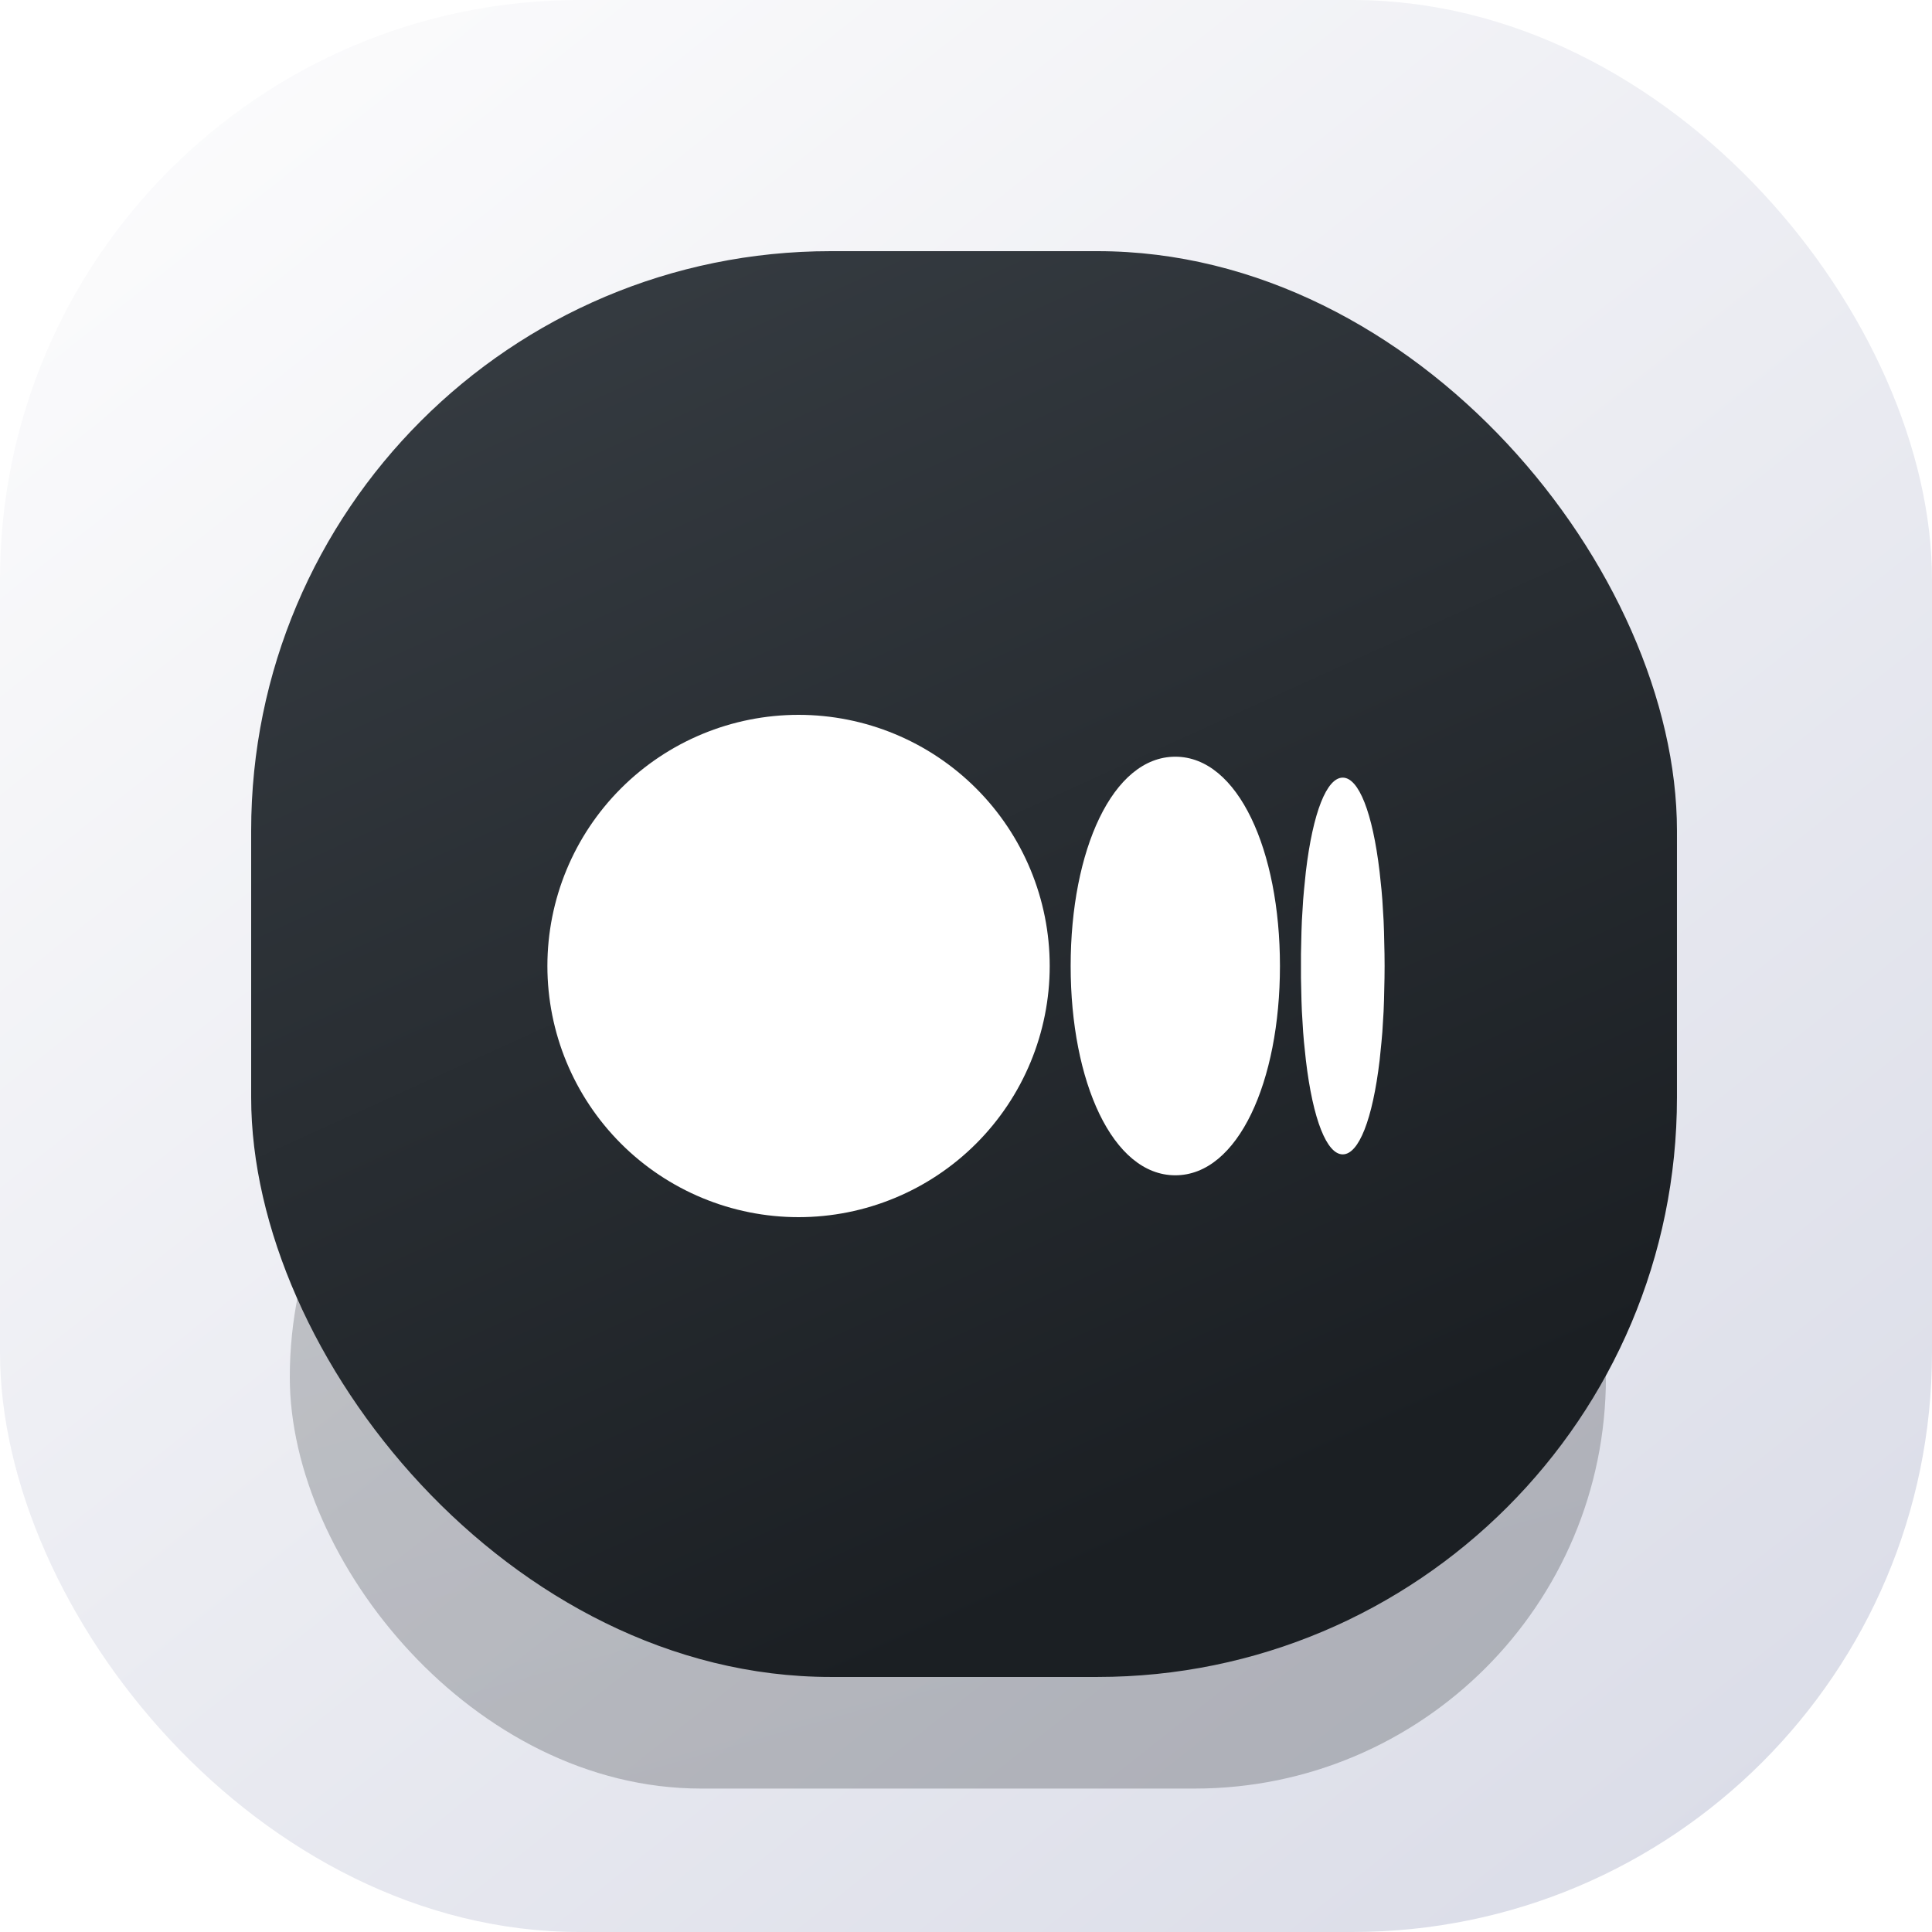 <svg width="100" height="100" viewBox="0 0 100 100" fill="none" xmlns="http://www.w3.org/2000/svg">
<rect width="100" height="100" rx="30" fill="url(#paint0_linear_77_108)"/>
<g opacity="0.25" filter="url(#filter0_f_77_108)">
<rect x="15" y="50" width="68.122" height="42.576" rx="21.288" fill="url(#paint1_linear_77_108)"/>
</g>
<rect x="13" y="13" width="73.799" height="73.799" rx="30" fill="url(#paint2_linear_77_108)"/>
<path d="M41.333 37C44.781 37 48.088 38.37 50.526 40.808C52.964 43.246 54.333 46.552 54.333 50C54.333 53.448 52.964 56.754 50.526 59.192C48.088 61.63 44.781 63 41.333 63C37.886 63 34.579 61.63 32.141 59.192C29.703 56.754 28.333 53.448 28.333 50C28.333 46.552 29.703 43.246 32.141 40.808C34.579 38.37 37.886 37 41.333 37ZM60.833 39.167C64.083 39.167 66.25 44.018 66.25 50C66.25 55.982 64.083 60.833 60.833 60.833C57.583 60.833 55.417 55.982 55.417 50C55.417 44.018 57.583 39.167 60.833 39.167ZM69.5 40.25C70.323 40.25 71.043 42.042 71.407 45.116L71.508 46.076L71.55 46.585L71.615 47.656L71.636 48.217L71.662 49.389L71.667 50L71.662 50.611L71.636 51.783L71.615 52.346L71.55 53.415L71.506 53.924L71.409 54.884C71.043 57.96 70.326 59.75 69.5 59.75C68.677 59.75 67.957 57.958 67.593 54.884L67.492 53.924C67.477 53.754 67.463 53.584 67.45 53.415L67.385 52.344C67.377 52.157 67.37 51.97 67.364 51.783L67.338 50.611V49.389L67.364 48.217L67.385 47.654L67.45 46.585L67.494 46.076L67.591 45.116C67.957 42.04 68.674 40.25 69.5 40.25Z" fill="white"/>
<defs>
<filter id="filter0_f_77_108" x="9.54" y="44.54" width="79.042" height="53.496" filterUnits="userSpaceOnUse" color-interpolation-filters="sRGB">
<feFlood flood-opacity="0" result="BackgroundImageFix"/>
<feBlend mode="normal" in="SourceGraphic" in2="BackgroundImageFix" result="shape"/>
<feGaussianBlur stdDeviation="2.73" result="effect1_foregroundBlur_77_108"/>
</filter>
<linearGradient id="paint0_linear_77_108" x1="8.406" y1="6.55" x2="82.642" y2="100" gradientUnits="userSpaceOnUse">
<stop stop-color="#FBFBFC"/>
<stop offset="1" stop-color="#DBDDE8"/>
</linearGradient>
<linearGradient id="paint1_linear_77_108" x1="53.769" y1="93.846" x2="39.884" y2="44.904" gradientUnits="userSpaceOnUse">
<stop offset="0.073" stop-color="#1B1F23"/>
<stop offset="0.974" stop-color="#363C42"/>
</linearGradient>
<linearGradient id="paint2_linear_77_108" x1="55" y1="89" x2="20.5" y2="13" gradientUnits="userSpaceOnUse">
<stop offset="0.073" stop-color="#1B1F23"/>
<stop offset="0.974" stop-color="#363C42"/>
</linearGradient>
</defs>
</svg>
